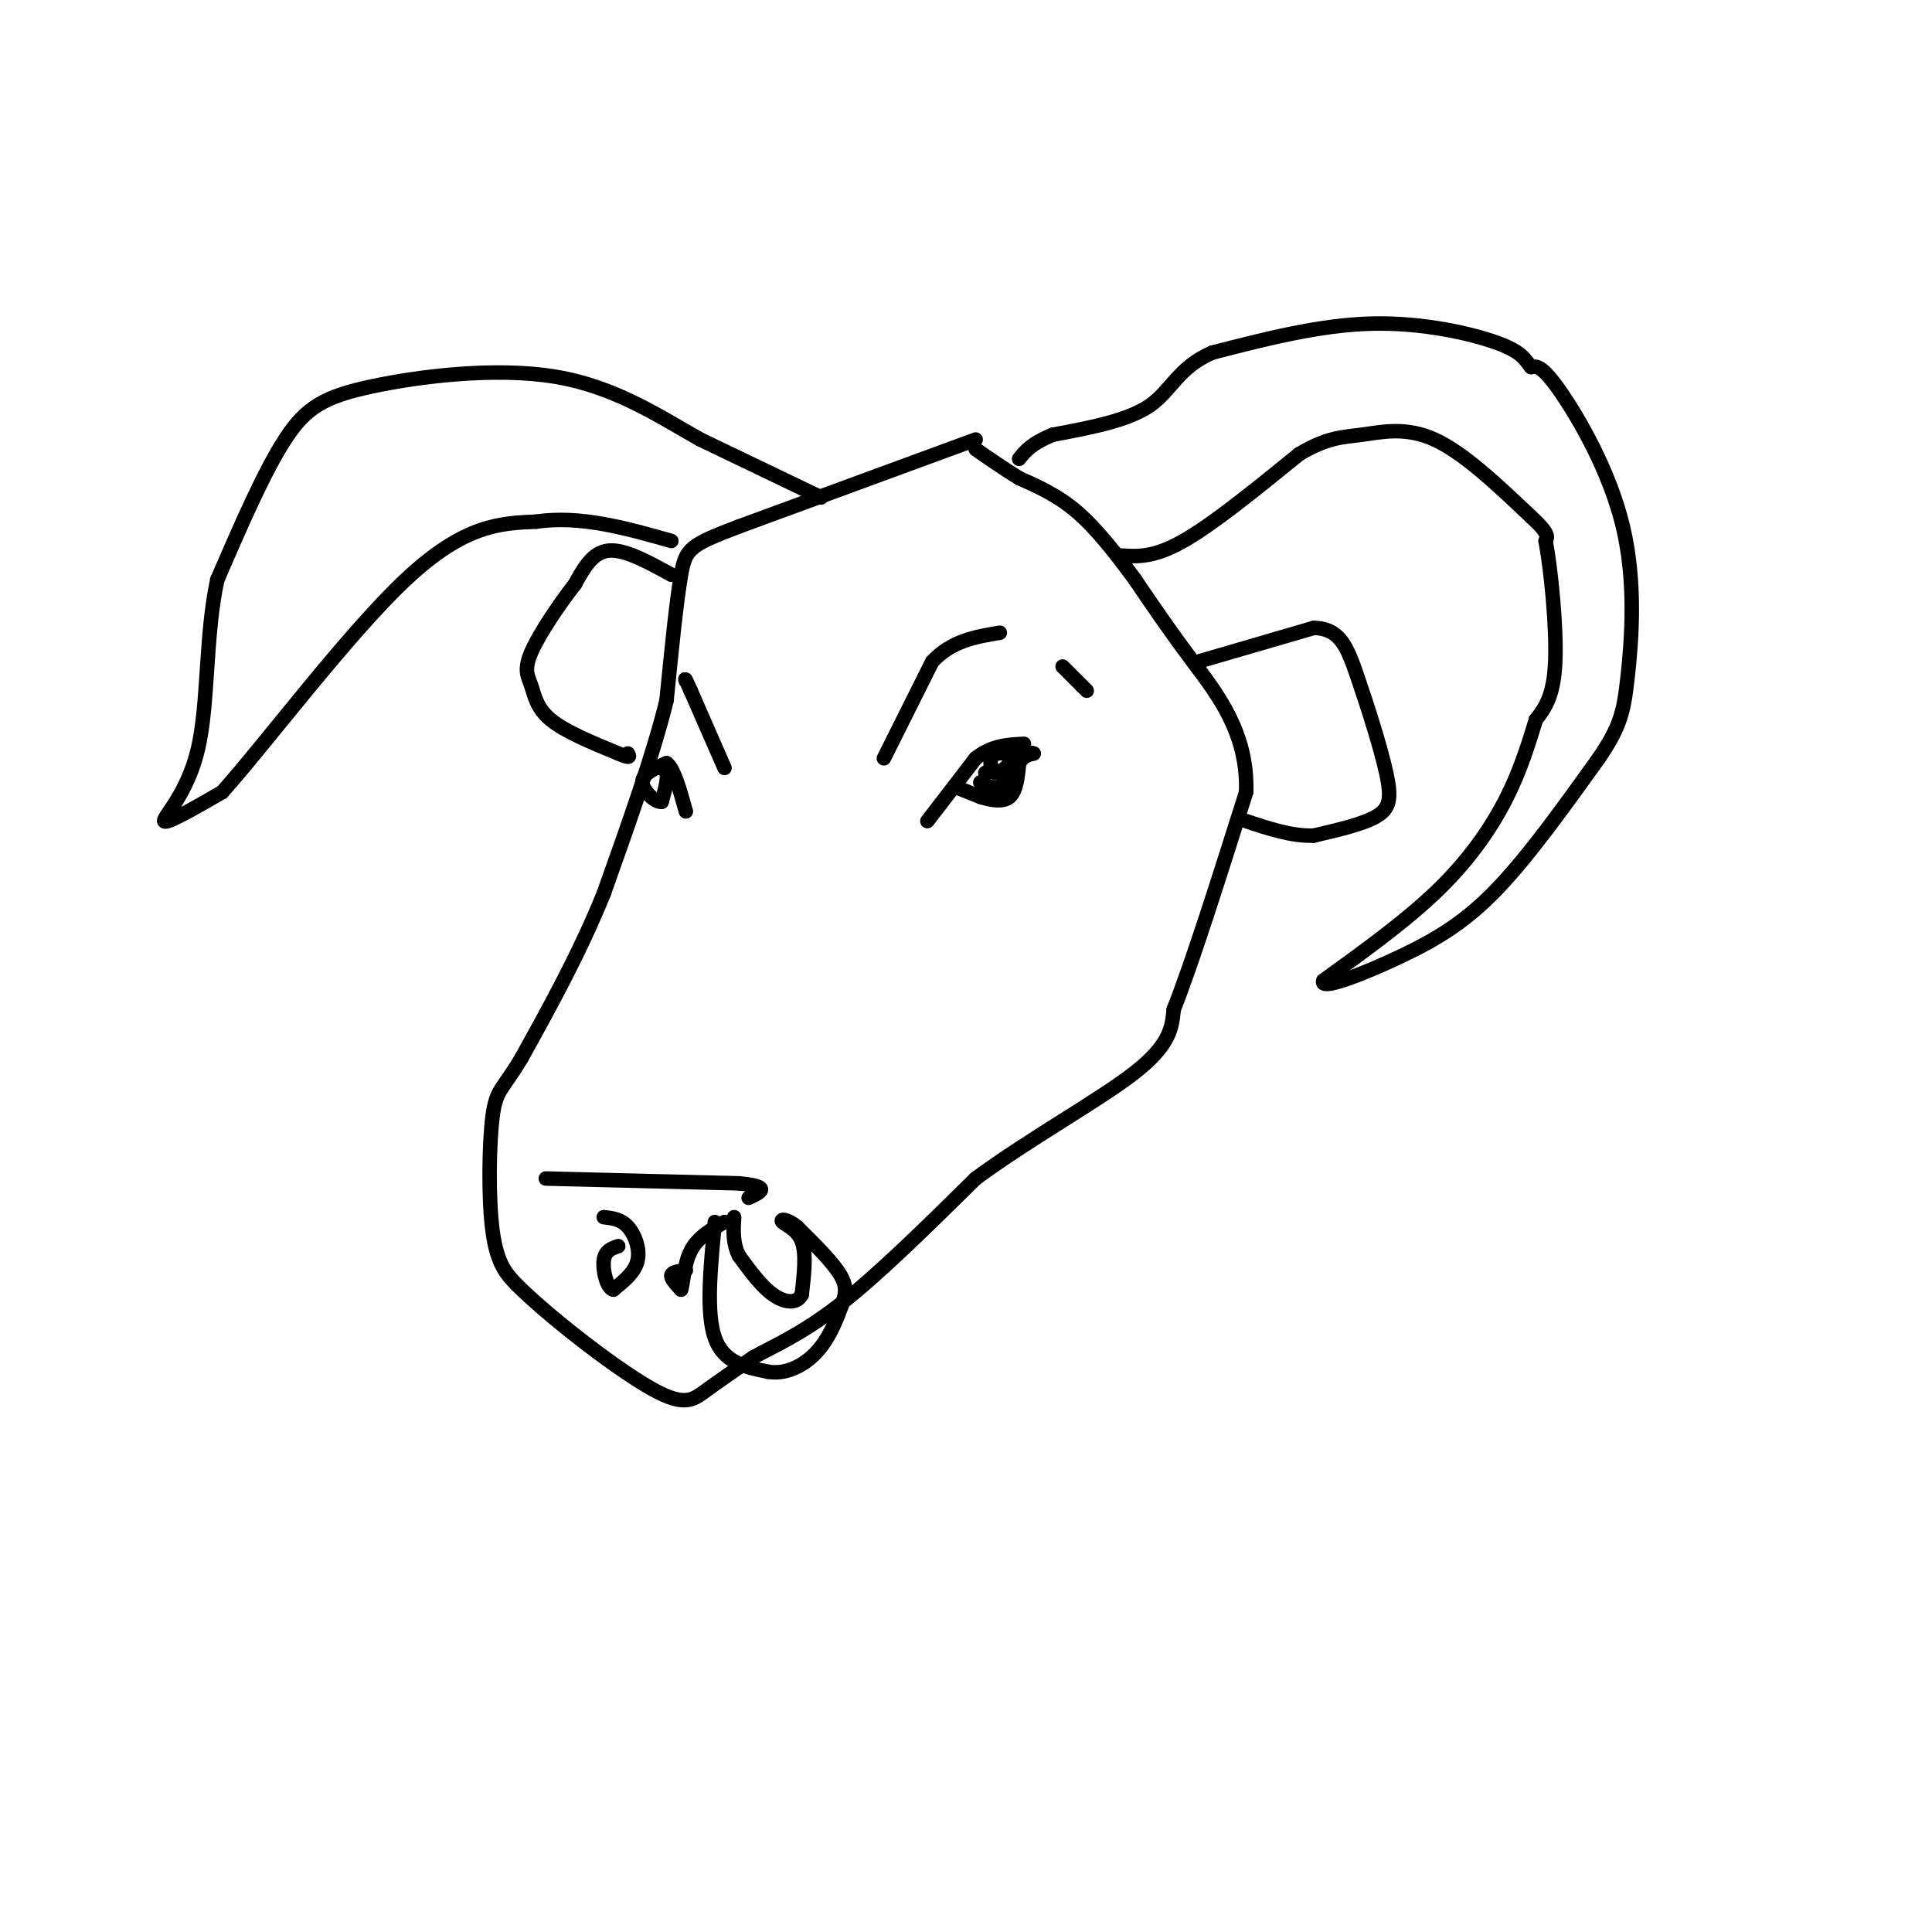 <svg viewBox='0 0 400 400' version='1.1' xmlns='http://www.w3.org/2000/svg' xmlns:xlink='http://www.w3.org/1999/xlink'><g fill='none' stroke='#000000' stroke-width='3' stroke-linecap='round' stroke-linejoin='round'><path d='M202,91c0.000,0.000 -49.000,18.000 -49,18'/><path d='M153,109c-10.156,3.867 -11.044,4.533 -12,10c-0.956,5.467 -1.978,15.733 -3,26'/><path d='M138,145c-2.667,11.000 -7.833,25.500 -13,40'/><path d='M125,185c-5.000,12.333 -11.000,23.167 -17,34'/><path d='M108,219c-3.929,6.679 -5.250,6.375 -6,12c-0.750,5.625 -0.929,17.179 0,24c0.929,6.821 2.964,8.911 5,11'/><path d='M107,266c6.286,6.310 19.500,16.583 27,21c7.500,4.417 9.286,2.976 12,1c2.714,-1.976 6.357,-4.488 10,-7'/><path d='M156,281c4.311,-2.378 10.089,-4.822 18,-11c7.911,-6.178 17.956,-16.089 28,-26'/><path d='M202,244c11.333,-8.356 25.667,-16.244 33,-22c7.333,-5.756 7.667,-9.378 8,-13'/><path d='M243,209c3.833,-9.667 9.417,-27.333 15,-45'/><path d='M258,164c0.422,-12.244 -6.022,-20.356 -11,-27c-4.978,-6.644 -8.489,-11.822 -12,-17'/><path d='M235,120c-4.000,-5.444 -8.000,-10.556 -12,-14c-4.000,-3.444 -8.000,-5.222 -12,-7'/><path d='M211,99c-3.500,-2.167 -6.250,-4.083 -9,-6'/><path d='M192,170c0.000,0.000 10.000,-13.000 10,-13'/><path d='M202,157c3.333,-2.667 6.667,-2.833 10,-3'/><path d='M198,163c0.000,0.000 5.000,2.000 5,2'/><path d='M203,165c2.022,0.622 4.578,1.178 6,0c1.422,-1.178 1.711,-4.089 2,-7'/><path d='M211,158c0.833,-1.500 1.917,-1.750 3,-2'/><path d='M214,156c-0.833,-0.333 -4.417,-0.167 -8,0'/><path d='M206,156c-1.422,1.022 -0.978,3.578 0,4c0.978,0.422 2.489,-1.289 4,-3'/><path d='M210,157c0.133,0.911 -1.533,4.689 -3,6c-1.467,1.311 -2.733,0.156 -4,-1'/><path d='M203,162c0.179,0.250 2.625,1.375 4,1c1.375,-0.375 1.679,-2.250 1,-3c-0.679,-0.750 -2.339,-0.375 -4,0'/><path d='M183,157c0.000,0.000 10.000,-20.000 10,-20'/><path d='M193,137c4.000,-4.333 9.000,-5.167 14,-6'/><path d='M150,159c0.000,0.000 -7.000,-16.000 -7,-16'/><path d='M143,143c-1.333,-3.000 -1.167,-2.500 -1,-2'/><path d='M248,137c0.000,0.000 24.000,-7.000 24,-7'/><path d='M272,130c5.397,0.100 6.890,3.852 9,10c2.110,6.148 4.837,14.694 6,20c1.163,5.306 0.761,7.373 -2,9c-2.761,1.627 -7.880,2.813 -13,4'/><path d='M272,173c-4.500,0.167 -9.250,-1.417 -14,-3'/><path d='M139,119c-4.833,-2.667 -9.667,-5.333 -13,-5c-3.333,0.333 -5.167,3.667 -7,7'/><path d='M119,121c-3.102,3.919 -7.357,10.215 -9,14c-1.643,3.785 -0.673,5.057 0,7c0.673,1.943 1.049,4.555 4,7c2.951,2.445 8.475,4.722 14,7'/><path d='M128,156c2.667,1.167 2.333,0.583 2,0'/><path d='M220,138c0.000,0.000 4.000,4.000 4,4'/><path d='M224,142c0.833,0.833 0.917,0.917 1,1'/><path d='M232,115c3.417,0.250 6.833,0.500 13,-3c6.167,-3.500 15.083,-10.750 24,-18'/><path d='M269,94c6.000,-3.560 9.000,-3.458 13,-4c4.000,-0.542 9.000,-1.726 15,1c6.000,2.726 13.000,9.363 20,16'/><path d='M317,107c3.833,3.500 3.417,4.250 3,5'/><path d='M320,112c1.089,5.800 2.311,17.800 2,25c-0.311,7.200 -2.156,9.600 -4,12'/><path d='M318,149c-1.429,4.571 -3.000,10.000 -6,16c-3.000,6.000 -7.429,12.571 -14,19c-6.571,6.429 -15.286,12.714 -24,19'/><path d='M274,203c-1.036,2.321 8.375,-1.375 16,-5c7.625,-3.625 13.464,-7.179 20,-14c6.536,-6.821 13.768,-16.911 21,-27'/><path d='M331,157c4.480,-6.579 5.180,-9.526 6,-17c0.820,-7.474 1.759,-19.474 -1,-31c-2.759,-11.526 -9.217,-22.579 -13,-28c-3.783,-5.421 -4.892,-5.211 -6,-5'/><path d='M317,76c-1.357,-1.595 -1.750,-3.083 -7,-5c-5.250,-1.917 -15.357,-4.262 -26,-4c-10.643,0.262 -21.821,3.131 -33,6'/><path d='M251,73c-7.133,3.111 -8.467,7.889 -13,11c-4.533,3.111 -12.267,4.556 -20,6'/><path d='M218,90c-4.500,1.833 -5.750,3.417 -7,5'/><path d='M170,103c0.000,0.000 -25.000,-12.000 -25,-12'/><path d='M145,91c-8.601,-4.839 -17.604,-10.936 -30,-13c-12.396,-2.064 -28.183,-0.094 -38,2c-9.817,2.094 -13.662,4.313 -18,11c-4.338,6.687 -9.169,17.844 -14,29'/><path d='M45,120c-2.512,11.440 -1.792,25.542 -4,35c-2.208,9.458 -7.345,14.274 -7,15c0.345,0.726 6.173,-2.637 12,-6'/><path d='M46,164c9.111,-10.178 25.889,-32.622 38,-44c12.111,-11.378 19.556,-11.689 27,-12'/><path d='M111,108c9.167,-1.333 18.583,1.333 28,4'/><path d='M135,159c1.333,-0.083 2.667,-0.167 3,1c0.333,1.167 -0.333,3.583 -1,6'/><path d='M137,166c-1.267,0.222 -3.933,-2.222 -4,-4c-0.067,-1.778 2.467,-2.889 5,-4'/><path d='M138,158c1.500,1.000 2.750,5.500 4,10'/><path d='M113,244c0.000,0.000 40.000,1.000 40,1'/><path d='M153,245c7.000,0.667 4.500,1.833 2,3'/><path d='M148,253c-0.917,9.417 -1.833,18.833 0,24c1.833,5.167 6.417,6.083 11,7'/><path d='M159,284c3.692,0.643 7.423,-1.250 10,-4c2.577,-2.750 4.002,-6.356 5,-9c0.998,-2.644 1.571,-4.327 0,-7c-1.571,-2.673 -5.285,-6.337 -9,-10'/><path d='M165,254c-2.310,-1.881 -3.583,-1.583 -3,-1c0.583,0.583 3.024,1.452 4,4c0.976,2.548 0.488,6.774 0,11'/><path d='M166,268c-1.022,2.067 -3.578,1.733 -6,0c-2.422,-1.733 -4.711,-4.867 -7,-8'/><path d='M153,260c-1.333,-2.667 -1.167,-5.333 -1,-8'/><path d='M125,252c1.778,0.200 3.556,0.400 5,2c1.444,1.600 2.556,4.600 2,7c-0.556,2.400 -2.778,4.200 -5,6'/><path d='M127,267c-1.356,-0.267 -2.244,-3.933 -2,-6c0.244,-2.067 1.622,-2.533 3,-3'/><path d='M142,263c-1.417,0.167 -2.833,0.333 -3,1c-0.167,0.667 0.917,1.833 2,3'/><path d='M141,267c0.444,-1.044 0.556,-5.156 2,-8c1.444,-2.844 4.222,-4.422 7,-6'/></g>
</svg>